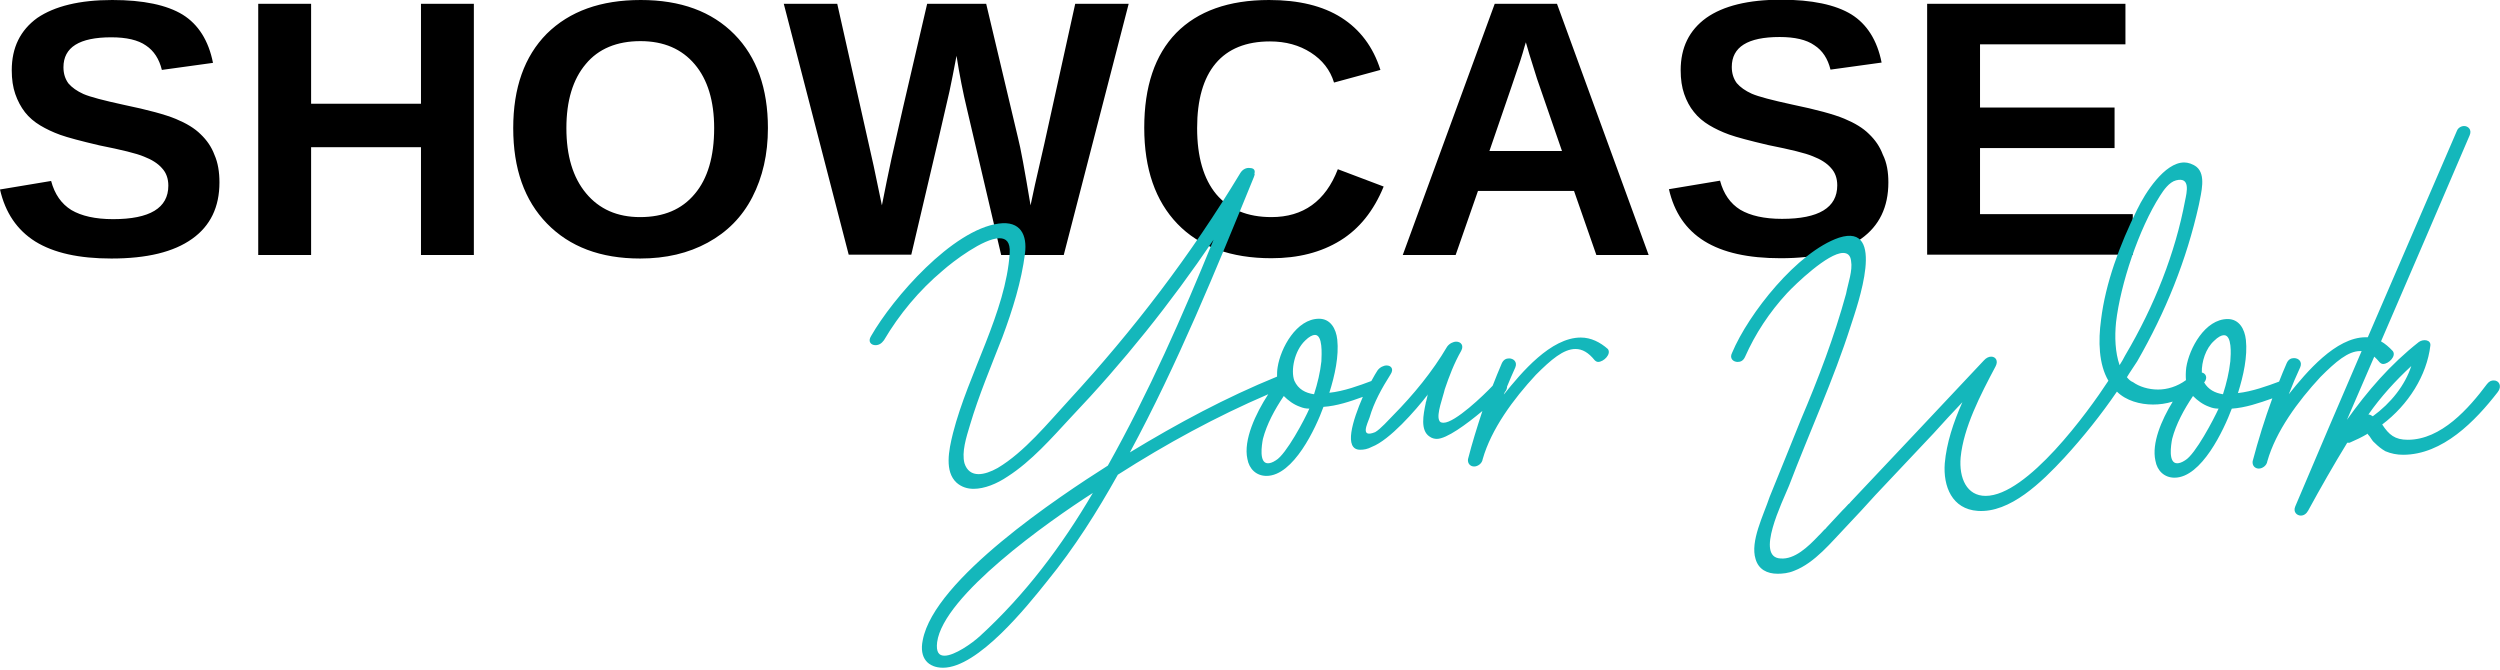 <?xml version="1.0" encoding="UTF-8"?> <svg xmlns="http://www.w3.org/2000/svg" xmlns:xlink="http://www.w3.org/1999/xlink" version="1.1" id="Layer_1" x="0px" y="0px" viewBox="0 0 851 228" style="enable-background:new 0 0 851 228;" xml:space="preserve"> <style type="text/css"> .st0{fill-rule:evenodd;clip-rule:evenodd;} .st1{fill-rule:evenodd;clip-rule:evenodd;fill:#14B7BB;} </style> <g> <path id="Fill-1" class="st0" d="M656,86.8V1.3h67.5v13.8H674v21.5h45.8v13.8H674v22.5h52v13.8h-70V86.8z M642.8,62.1 c0,8.4-3.1,14.8-9.3,19.2s-15.4,6.6-27.4,6.6c-11,0-19.6-1.9-25.9-5.8c-6.3-3.9-10.3-9.8-12.1-17.7l17.4-2.9 c1.2,4.5,3.5,7.8,6.9,9.9c3.4,2,8.1,3.1,14.2,3.1c12.5,0,18.8-3.8,18.8-11.4c0-2.4-0.7-4.4-2.2-6c-1.4-1.6-3.5-2.9-6.1-3.9 c-2.6-1.1-7.6-2.3-15.1-3.8c-6.4-1.5-10.9-2.7-13.4-3.6c-2.5-0.9-4.8-2-6.8-3.2s-3.8-2.7-5.2-4.5c-1.4-1.7-2.5-3.8-3.3-6.1 s-1.2-5-1.2-8.1c0-7.7,2.9-13.6,8.7-17.8c5.8-4.1,14.3-6.2,25.4-6.2c10.6,0,18.6,1.7,24,5c5.3,3.3,8.8,8.8,10.3,16.4l-17.4,2.4 c-0.9-3.7-2.7-6.5-5.5-8.3c-2.7-1.9-6.7-2.8-11.8-2.8c-10.9,0-16.3,3.4-16.3,10.2c0,2.2,0.6,4,1.7,5.5c1.2,1.4,2.9,2.6,5.1,3.6 c2.3,1,6.9,2.2,13.8,3.7c8.2,1.7,14.1,3.3,17.7,4.8c3.6,1.5,6.4,3.2,8.4,5.2c2.1,2,3.7,4.3,4.7,7C642.3,55.4,642.8,58.6,642.8,62.1 L642.8,62.1z M519.4,14.4l-0.4,1.3c-0.4,1.5-0.9,3.1-1.5,5c-0.6,1.9-4.1,12.1-10.5,30.7h24.7l-8.5-24.6l-2.6-8.3L519.4,14.4z M543.4,86.8L535.8,65h-32.7l-7.6,21.8h-18l31.3-85.5H530l31.2,85.5H543.4z M432.8,73.9c10.8,0,18.4-5.4,22.6-16.3l15.6,5.9 c-3.4,8.3-8.3,14.4-14.8,18.4s-14.3,6-23.4,6c-13.8,0-24.5-3.9-32-11.7s-11.3-18.7-11.3-32.7s3.6-24.8,10.9-32.3 C407.7,3.8,418.2,0,432,0c10.1,0,18.3,2,24.6,6c6.3,4,10.8,9.9,13.3,17.8l-15.8,4.3c-1.3-4.3-4-7.7-7.9-10.2s-8.5-3.8-13.9-3.8 c-8.1,0-14.3,2.5-18.5,7.5s-6.3,12.4-6.3,22c0,9.8,2.2,17.3,6.5,22.5C418.4,71.3,424.6,73.9,432.8,73.9L432.8,73.9z M362.1,86.8 h-21.3l-11.6-49.5c-1.4-5.8-2.6-11.9-3.6-18.3c-1,5.3-1.8,9.3-2.4,12.1s-4.9,21.3-13,55.6h-21.3L266.8,1.3H285l12.4,55.2l2.8,13.4 c1.1-5.6,2.2-11,3.3-16.1c1.1-5.1,5.1-22.6,12.1-52.5h20.1l10.8,45.5c0.9,3.4,2.3,11.1,4.3,23.1l1.5-7l3.2-14L366,1.3h18.2 L362.1,86.8z M243.1,43.6c0-9.2-2.2-16.5-6.6-21.7C232.1,16.7,226,14,218,14s-14.3,2.6-18.6,7.8c-4.4,5.2-6.6,12.5-6.6,21.8 c0,9.4,2.2,16.8,6.7,22.2s10.6,8.1,18.4,8.1c8,0,14.2-2.6,18.6-7.9C240.9,60.8,243.1,53.3,243.1,43.6L243.1,43.6z M261.4,43.6 c0,8.9-1.8,16.7-5.3,23.5s-8.6,11.9-15.2,15.5c-6.6,3.6-14.2,5.4-23,5.4c-13.5,0-24-4-31.7-11.9s-11.5-18.7-11.5-32.5 c0-13.7,3.8-24.4,11.4-32.1c7.8-7.7,18.4-11.5,32-11.5s24.2,3.9,31.9,11.7C257.6,19.4,261.4,30.1,261.4,43.6L261.4,43.6z M143.3,86.8V50.1h-37.4v36.7h-18V1.3h18v34h37.4v-34h18v85.5H143.3z M74.7,62.1c0,8.4-3.1,14.8-9.3,19.2C59.1,85.8,50,88,37.9,88 c-11,0-19.6-1.9-25.9-5.8C5.8,78.3,1.8,72.4,0,64.5l17.4-2.9c1.2,4.5,3.5,7.8,6.9,9.9c3.4,2,8.1,3.1,14.2,3.1 c12.5,0,18.8-3.8,18.8-11.4c0-2.4-0.7-4.4-2.2-6c-1.4-1.6-3.5-2.9-6.1-3.9c-2.6-1.1-7.6-2.3-15.1-3.8C27.5,48,23,46.8,20.5,45.9 s-4.8-2-6.8-3.2S9.9,40,8.5,38.2S6,34.3,5.2,32S4,27,4,23.9c0-7.7,2.9-13.6,8.7-17.8C18.6,2.1,27.1,0,38.2,0c10.6,0,18.6,1.7,24,5 c5.3,3.3,8.8,8.8,10.3,16.4l-17.4,2.4c-0.9-3.7-2.7-6.5-5.4-8.3c-2.7-1.9-6.7-2.8-11.8-2.8c-10.9,0-16.3,3.4-16.3,10.2 c0,2.2,0.6,4,1.7,5.5c1.2,1.4,2.9,2.6,5.1,3.6c2.3,1,6.9,2.2,13.8,3.7c8.2,1.7,14.1,3.3,17.7,4.8s6.4,3.2,8.4,5.2 c2.1,2,3.7,4.3,4.7,7C74.2,55.4,74.7,58.6,74.7,62.1L74.7,62.1z"></path> <path id="Fill-4" class="st1" d="M807.7,141.7c-0.6-0.4-1-0.6-1.5-0.6c4.2-6,9.2-11.5,14.6-16.5 C818.7,131.1,813.9,137.2,807.7,141.7 M759.2,123c-0.4,3.7-1.3,7.5-2.5,11.2c-2.7-0.4-5-1.6-6.4-4c1.3-1.6,0.6-3.1-0.8-3.4 c-0.1-3.6,1.3-8.2,4.2-10.8c1.3-1.3,2.5-1.9,3.3-1.9C759.8,114,759.4,120.5,759.2,123 M743.8,156.7c-1.2,0.8-2.1,1-2.7,1 c-3.1,0-2.1-6.2-1.7-8.3c1.3-5,4-10,7.1-14.6c1.5,1.5,3.3,2.9,5.6,3.7c1,0.4,1.9,0.6,3.1,0.6C753.6,142.6,747.3,154.7,743.8,156.7 M721.5,124.3c-1.5-4.4-1.7-9.6-1.2-14.6c1.5-12.9,7.7-31.7,15-43.1c1.2-1.9,3.1-4.6,5.4-5.2c5-1.3,3.7,4,3.1,6.9 c-3.3,17.7-10.4,35.8-20.4,52.7C722.8,122.2,722.2,123.2,721.5,124.3 M848.9,129.5c-0.8,0-1.5,0.2-2.3,1.2c-6.2,8.3-15.6,19-27,19 c-4.4,0-6.4-1.7-8.7-5.2c8.9-6.7,15.2-16.7,16.4-26.9c0.2-1.9-2.3-2.3-3.9-1.2c-9.8,7.7-17.5,16.7-24.5,26.5 c3.1-7.2,6.2-14.4,9.3-21.5c0.6,0.5,1.2,1.2,1.8,1.9c0.4,0.4,0.8,0.6,1.2,0.6c1.9,0,4.6-2.7,3.3-4.4c-1.3-1.4-2.6-2.5-4-3.3 c10.1-23.4,20.2-46.8,30.2-70.2c0.8-1.9-0.6-3.1-1.9-3.1c-1,0-2.1,0.6-2.5,1.7C826.2,68,816.1,91.4,806,114.8c-0.2,0-0.5,0-0.7,0 c-10.2,0-20.2,11.9-26.2,19.4c1.2-3.1,2.5-6.2,3.9-9.2c0.8-1.9-0.6-3.1-2.1-3.1c-1,0-1.9,0.4-2.5,1.7c-0.9,2.1-1.8,4.2-2.6,6.3 c-4,1.5-9.3,3.4-14,3.9c1.9-6,3.3-12.5,2.7-18.1c-0.4-3.7-2.3-7.1-6.2-7.1c-7.7,0-13.1,10-14.1,16.5c-0.2,1.6-0.2,3-0.1,4.3 c-3,2.2-6.4,3.2-9.5,3.2c-3.3,0-6.4-1-8.5-2.5c-1-0.4-1.5-1-2.1-1.7c1-1.7,2.3-3.5,3.5-5.4c9.6-16.7,16.8-34.4,21-53.3 c0.8-4.2,2.5-10.2-0.8-12.9c-1.3-1-2.9-1.5-4.2-1.5c-6.7,0-13.3,10.4-16,16c-6,12.1-10.8,25.2-12.3,37.5c-1,7.3-0.8,15.2,2.5,20.8 c-6.9,10.6-27.7,39.2-41.8,39.2c-6.4,0-9.1-6-8.5-13.1c1-10.2,6.7-21.2,11.9-31c1-1.9,0-3.3-1.5-3.3c-0.8,0-1.7,0.4-2.5,1.3 c-15,16-30.2,32.1-45.3,48.1c-0.2,0.2-0.4,0.6-0.8,0.8l-1.2,1.3c-0.4,0.4-0.6,0.6-0.8,0.8l-5.4,5.8c-0.2,0.2-0.4,0.6-0.8,0.8 l-1.2,1.3c-0.4,0.4-0.6,0.6-0.8,0.8c-3.5,3.7-8.1,8.1-12.9,7.7c-8.7-0.4,0.6-19.2,2.9-24.8c6.9-18.1,15.2-36.2,21-54.4 c2.3-7.1,12.3-35.2-4-30c-14.1,4.8-30.8,25.8-36.4,39.2c-1,1.9,0.4,3.1,1.9,3.1c1,0,1.9-0.4,2.5-1.7c3.5-7.9,8.3-15.2,14.3-21.7 c2.9-3.1,13.9-13.7,19.1-13.7c1.5,0,2.5,0.8,2.7,2.7c0.6,3.3-1,7.5-1.7,11.2c-4,14.6-9.4,28.8-15.4,42.9 c-3.5,8.8-7.1,17.5-10.6,26.2c-2.1,6.3-6.7,15.2-4.8,21.2c1,3.5,3.9,5,7.5,5c1.7,0,3.7-0.2,5.6-1c7.1-2.7,12.7-9.8,17.9-15.2 c3.3-3.5,6.5-6.9,9.8-10.6l19.8-21c3.3-3.7,6.5-7.1,9.8-10.6c-3.1,6.9-5.4,14-6,20.8c-0.6,7.9,2.5,15.6,11.2,16.2 c11,0.8,21.8-9.8,29.5-18.1c6.5-7.1,12.5-14.6,17.9-22.5c3.1,3.1,7.9,4.4,12.3,4.4c2.2,0,4.4-0.3,6.7-1c-3.9,6.4-7.2,14.2-5.9,20.1 c0.6,3.5,3.1,5.8,6.5,5.8c9.2,0,16.8-16.3,19.5-23.5c4.6-0.3,9.3-1.9,13.8-3.5c-2.6,7.1-4.8,14.2-6.7,21.4 c-0.2,1.5,0.8,2.5,2.1,2.5c1.2,0,2.7-1,2.9-2.5c2.9-10.2,10.4-20.4,18.1-28.7c5.2-5.2,9.4-8.8,13.5-8.8c0.2,0,0.3,0,0.5,0 c-7.6,17.6-15.1,35.2-22.6,52.9c-0.8,1.9,0.6,3.1,1.9,3.1c1,0,1.9-0.6,2.5-1.7c4.2-7.7,8.7-15.6,13.3-23.1h0.8 c2.3-1,4.2-1.9,6.2-3.1v0.2c1,1,1.3,2.1,2.3,2.9c1.2,1.2,2.3,2.1,3.7,2.9c1.9,0.8,3.9,1.2,6,1.2c13.5,0,24.6-11.5,32.2-21.3 C851.8,131.5,850.7,129.5,848.9,129.5 M449.8,123c-0.4,3.7-1.3,7.5-2.5,11.2c-2.9-0.4-5.4-1.7-6.7-4.6c-1.3-3.5,0-10.2,3.7-13.7 c1.3-1.3,2.5-1.9,3.3-1.9C450.3,114,449.9,120.5,449.8,123 M434.3,156.7c-1.2,0.8-2.1,1-2.7,1c-3.1,0-2.1-6.2-1.7-8.3 c1.3-5,4-10,7.1-14.6c1.5,1.5,3.3,2.9,5.6,3.7c1,0.4,1.9,0.6,3.1,0.6C444.2,142.6,437.8,154.7,434.3,156.7 M333.6,216.5 c-2.7,2.5-8.7,6.7-12.1,6.7c-1.9,0-2.9-1.2-2.5-4.6c2.1-15.8,37.7-41,53-50.8C361.4,185.9,349,202.4,333.6,216.5 M538.1,114.9 c-10.2,0-20.2,11.9-26.2,19.4c0.1-0.3,0.2-0.6,0.4-0.9l0,0c0.5-0.6,0.7-1.2,0.7-1.8c0.9-2.2,1.8-4.3,2.8-6.5 c0.8-1.9-0.6-3.1-2.1-3.1c-1,0-1.9,0.4-2.5,1.7c-1.1,2.5-2.1,5.1-3.1,7.6c-3,3.2-12.8,12.6-16.7,12.6c-0.8,0-1.3-0.2-1.5-0.8 c-1-2.1,1.3-7.9,1.9-10.6c1.5-4.4,3.1-8.7,5.6-13.1c1-1.9-0.2-3.1-1.7-3.1c-1,0-2.3,0.6-3.1,1.7c-5,8.5-11.4,16.3-18.5,23.5 c-1.3,1.3-4.2,4.6-6,5.6c-5.2,2.1-2.7-2.7-1.9-5c1.5-5.2,4.2-10,7.1-14.6c1.3-1.9,0.2-3.1-1.3-3.1c-1,0-2.3,0.6-3.1,1.7 c-0.5,0.7-1.2,2-2.1,3.6l0,0c-4,1.5-9.4,3.5-14.3,4c1.9-6,3.3-12.5,2.7-18.1c-0.4-3.7-2.3-7.1-6.2-7.1c-7.7,0-13.1,10-14.1,16.5 c-0.2,1.2-0.2,2.2-0.2,3.2c-17.4,7.1-33.8,15.9-50.1,25.8c16.2-30,29.3-62.1,42.2-93.7c0.2-0.6,0.4-1,0.2-1.2 c0.4-1.3-0.4-1.9-1.5-1.9c-1.2-0.2-2.5,0.4-3.3,1.7c-16.8,27.9-36.4,53.5-58.3,77.3c-7.1,7.7-15.2,17.7-24.3,23.1 c-2.3,1.3-4.6,2.1-6.5,2.1c-2.3,0-4-1.2-4.8-3.7c-1-3.8,0.6-8.8,1.9-13.1c2.9-9.8,7.1-19.8,11-29.8c3.5-9.4,6.5-19,7.7-28.5 c0.8-6.3-1.5-11.2-8.9-10.2c-15.8,2.1-36,25.2-43.5,38.3c-1.2,1.9,0,3.1,1.5,3.1c1.2,0,2.1-0.6,2.9-1.7c5.2-8.8,11.9-16.9,20-23.7 c3.5-3.1,13.9-11,19.3-11c2.3,0,3.7,1.3,3.5,5c-1.3,20.2-14.1,41-19.3,61.3c-1.5,6-2.9,13.1,1.2,16.9c1.7,1.5,3.7,2.1,5.8,2.1 c3.7,0,7.9-1.7,11.6-4.2c8.1-5.2,15-13.1,21.4-20c17.9-18.8,34.1-39,48.7-60.6c-10.6,26-22,51.9-36,76.9 c-16.4,10.4-59.1,38.7-63,59.4c-1.3,6.2,1.9,9.4,6.9,9.4c11.9,0,28.7-21,35.4-29.4c9.4-11.5,17.1-23.8,24.1-36.3 c16.6-10.6,33.5-19.8,51.2-27.4c-4.3,6.6-8.5,15.6-7.1,22c0.6,3.5,3.1,5.8,6.5,5.8c9.2,0,16.8-16.3,19.4-23.5 c4.5-0.3,9-1.8,13.4-3.4c-3.5,8.1-6.6,18-0.9,18c1.2,0,2.5-0.2,4-1c6-2.3,14.8-12.3,19.1-17.9l-0.2,0.4v0.2l-0.4,1.7 c0,0.2-0.2,0.4-0.2,0.8c-0.8,3.8-1.9,9.2,1.3,11.3c0.8,0.6,1.7,0.8,2.5,0.8c3.3,0,10-4.9,15.5-9.5c-1.8,5.5-3.5,10.9-4.9,16.4 c-0.2,1.5,0.8,2.5,2.1,2.5c1.2,0,2.7-1,2.9-2.5c2.9-10.2,10.4-20.4,18.1-28.7c5.2-5.2,9.4-8.8,13.5-8.8c2.3,0,4.4,1.2,6.5,3.8 c0.4,0.4,0.8,0.6,1.2,0.6c1.9,0,4.6-2.7,3.3-4.4C544.7,116.5,541.6,114.9,538.1,114.9"></path> </g> </svg> 